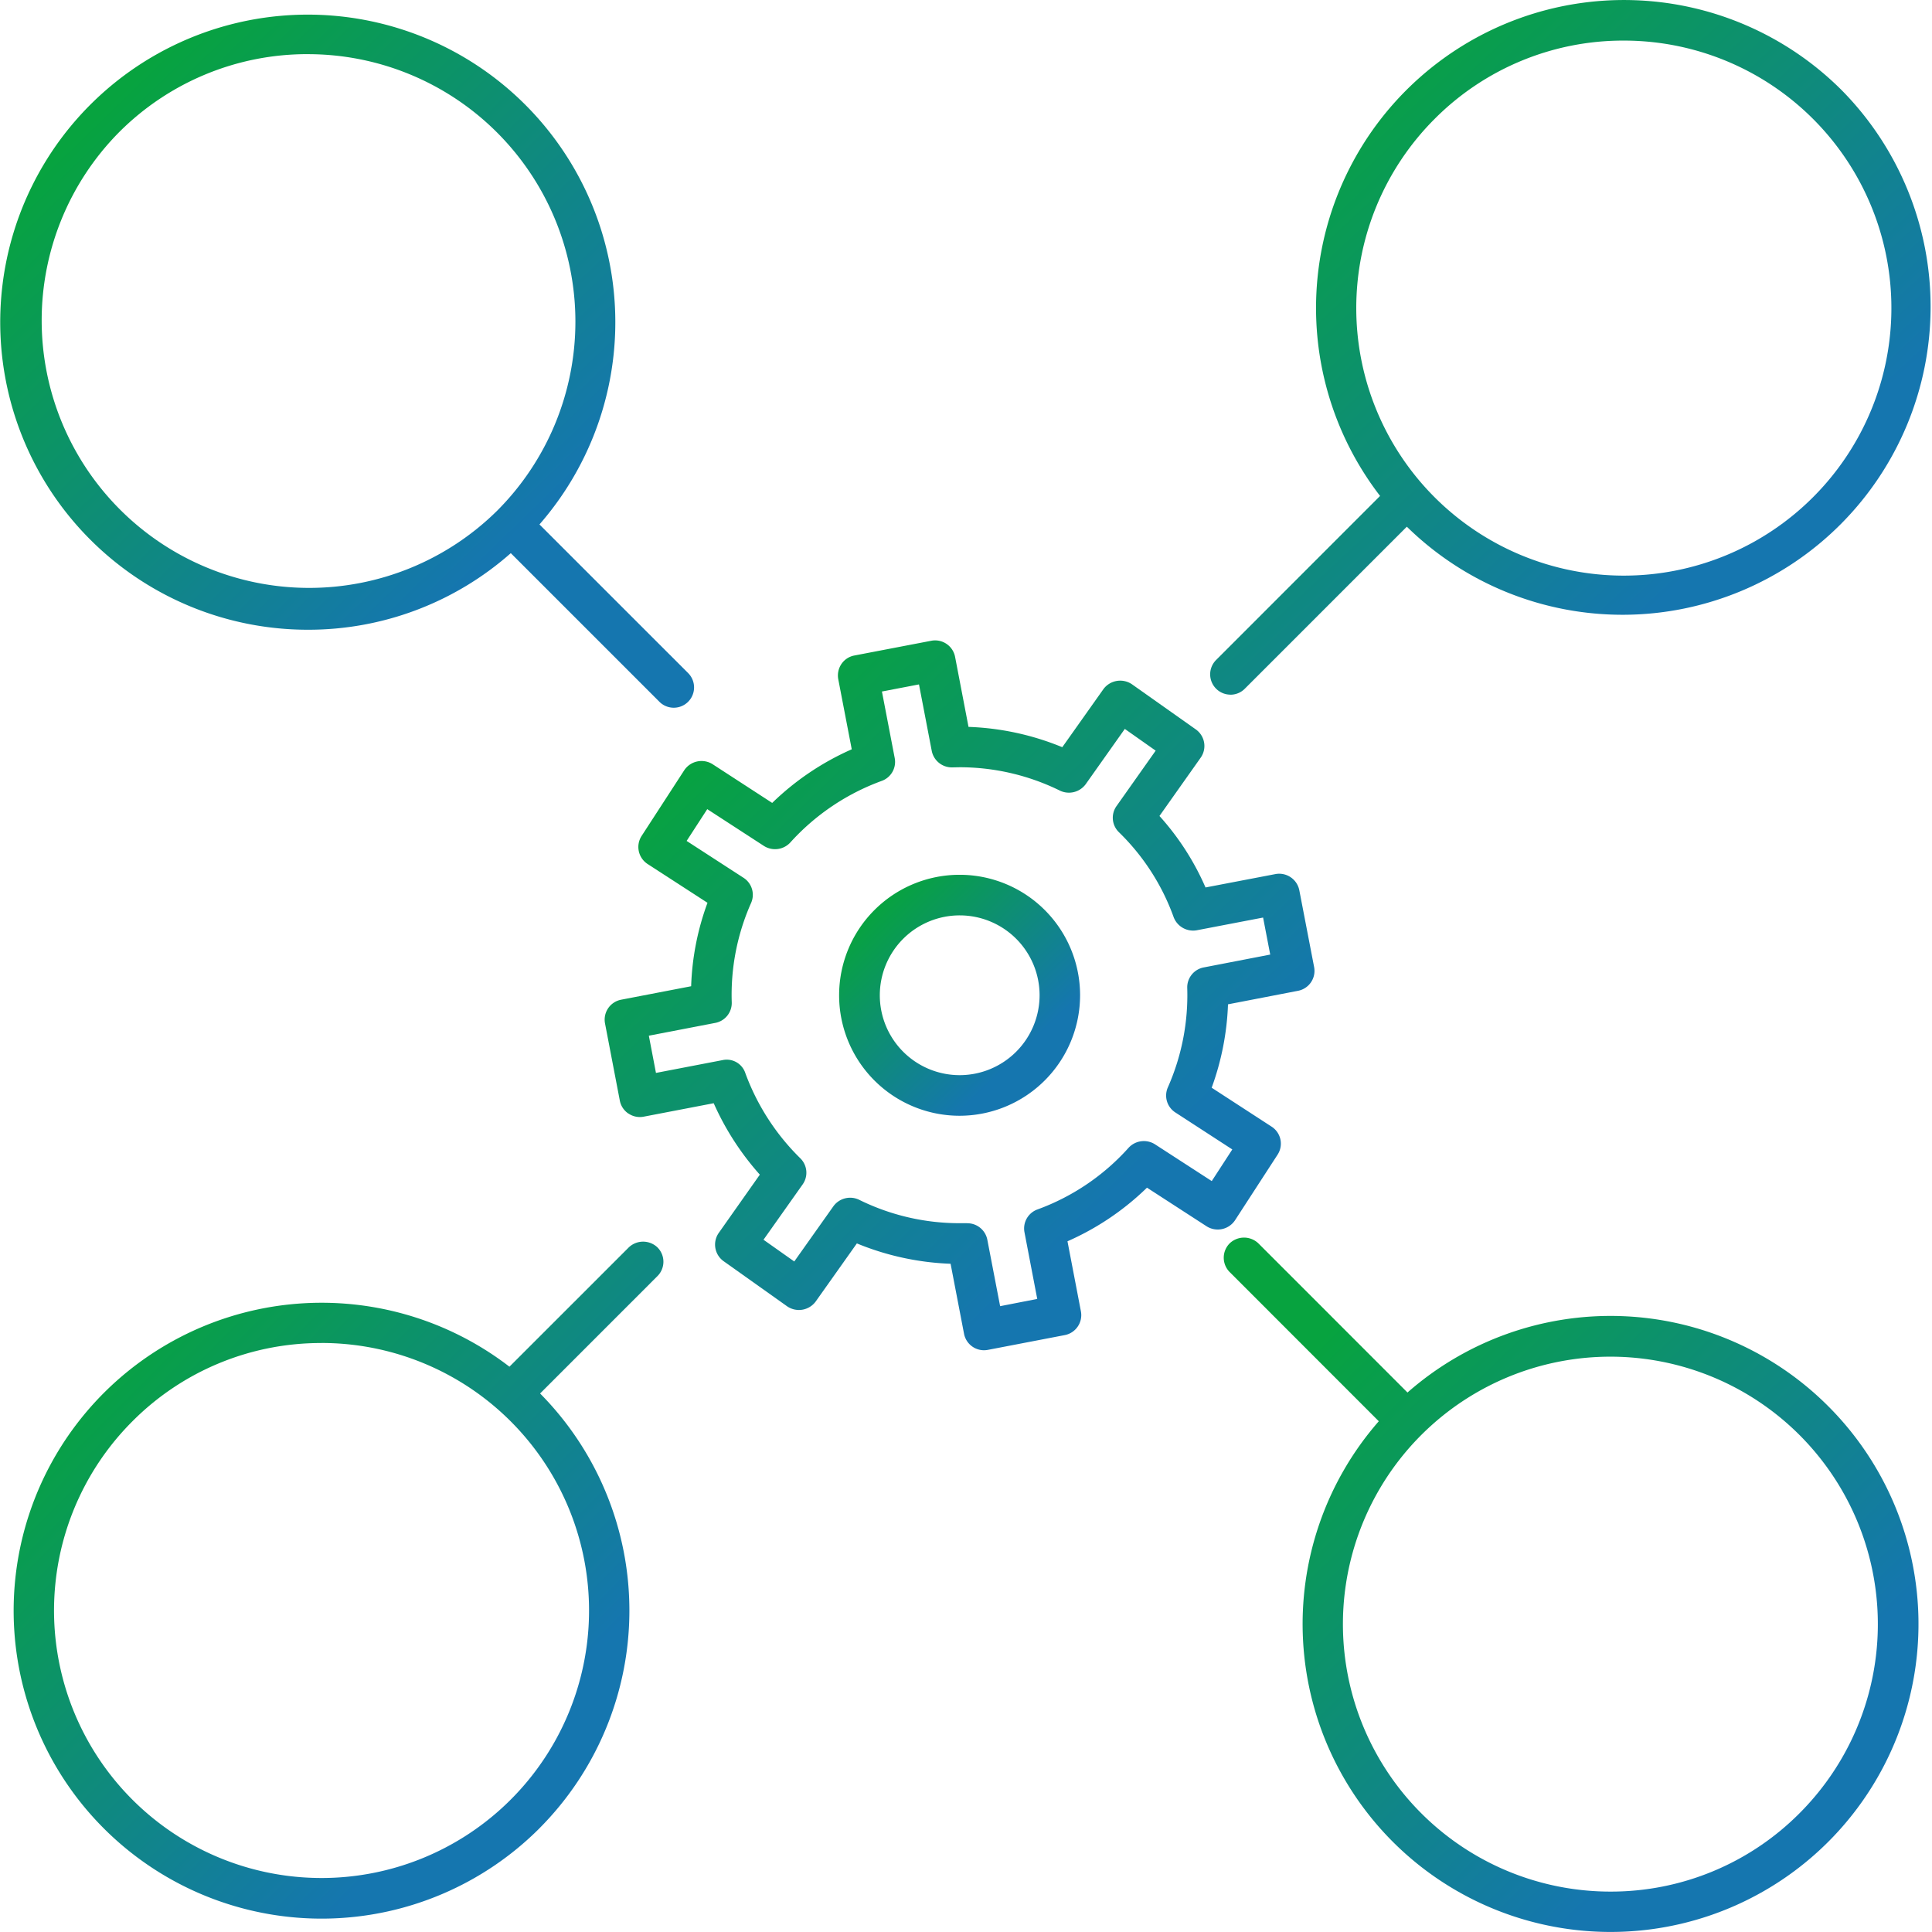 <svg xmlns="http://www.w3.org/2000/svg" xmlns:xlink="http://www.w3.org/1999/xlink" width="80" height="80.006" viewBox="0 0 80 80.006">
  <defs>
    <linearGradient id="linear-gradient" x1="0.744" y1="0.749" x2="0.15" y2="0.136" gradientUnits="objectBoundingBox">
      <stop offset="0" stop-color="#1576af"/>
      <stop offset="1" stop-color="#07a33f"/>
    </linearGradient>
    <clipPath id="clip-path">
      <rect id="사각형_496" data-name="사각형 496" width="80" height="80.006" fill="url(#linear-gradient)"/>
    </clipPath>
  </defs>
  <g id="그룹_141" data-name="그룹 141" transform="translate(0 0)">
    <g id="그룹_140" data-name="그룹 140" transform="translate(0 0)" clip-path="url(#clip-path)">
      <path id="패스_220" data-name="패스 220" d="M12.751,26.015a12.655,12.655,0,0,0,8.4-3.171l6.176,6.176a.841.841,0,0,0,1.189-1.188l-6.178-6.177a12.735,12.735,0,1,0-9.584,4.36m0-23.833A11.076,11.076,0,0,1,20.582,21.09,11.076,11.076,0,0,1,4.92,5.425a11,11,0,0,1,7.832-3.244" transform="translate(0 0.061)" fill="url(#linear-gradient)"/>
      <path id="패스_221" data-name="패스 221" d="M22.274,70.164a12.774,12.774,0,0,0,.03-18.008l4.86-4.861a.839.839,0,0,0,0-1.188.861.861,0,0,0-1.188,0l-4.941,4.94a12.751,12.751,0,1,0,1.239,19.118m-9.021-20.1A11.077,11.077,0,1,1,5.42,53.311a11,11,0,0,1,7.833-3.244" transform="translate(0.06 5.545)" fill="url(#linear-gradient)"/>
      <path id="패스_222" data-name="패스 222" d="M70.237,52.7a12.735,12.735,0,0,0-17.421-.566l-6.174-6.176a.86.86,0,0,0-1.189,0,.842.842,0,0,0,0,1.188l6.175,6.178A12.751,12.751,0,1,0,70.237,52.7M61.215,72.8a11.075,11.075,0,1,1,7.833-3.243A11.011,11.011,0,0,1,61.215,72.8" transform="translate(5.465 5.527)" fill="url(#linear-gradient)"/>
      <path id="패스_223" data-name="패스 223" d="M45.546,28.766a.834.834,0,0,0,.594-.247l6.71-6.71A12.757,12.757,0,0,0,70.858,3.736a12.751,12.751,0,0,0-19.116,16.8l-6.79,6.793a.841.841,0,0,0,.594,1.435M61.837,1.681A11.075,11.075,0,0,1,69.668,20.59,11.076,11.076,0,0,1,54,4.925a11.007,11.007,0,0,1,7.833-3.244" transform="translate(5.404 0)" fill="url(#linear-gradient)"/>
      <path id="패스_224" data-name="패스 224" d="M40.977,37.305a4.989,4.989,0,1,0-4.989,4.989,4.994,4.994,0,0,0,4.989-4.989m-4.989,3.308A3.308,3.308,0,1,1,39.3,37.305a3.312,3.312,0,0,1-3.308,3.308" transform="translate(3.747 3.907)" fill="url(#linear-gradient)"/>
      <path id="패스_225" data-name="패스 225" d="M23.322,43.249a.838.838,0,0,0,.63.13l2.9-.557a11.359,11.359,0,0,0,1.91,2.958l-1.7,2.411a.844.844,0,0,0,.2,1.172L29.9,51.237a.862.862,0,0,0,1.172-.2l1.708-2.41a11.27,11.27,0,0,0,3.881.843l.557,2.9a.842.842,0,0,0,.825.681,1,1,0,0,0,.159-.015l3.189-.613a.842.842,0,0,0,.666-.984l-.556-2.9a11.139,11.139,0,0,0,3.292-2.22l2.478,1.605a.86.86,0,0,0,1.162-.247L50.2,44.954a.837.837,0,0,0-.247-1.162L47.472,42.18a11.239,11.239,0,0,0,.676-3.453l2.9-.56a.84.84,0,0,0,.666-.983L51.1,34a.849.849,0,0,0-.983-.667l-2.9.555a10.9,10.9,0,0,0-1.907-2.96l1.706-2.413a.84.84,0,0,0-.2-1.171l-2.651-1.874a.865.865,0,0,0-1.172.2l-1.707,2.41a11.2,11.2,0,0,0-3.883-.841l-.556-2.9a.842.842,0,0,0-.983-.667l-3.186.611a.831.831,0,0,0-.539.354.849.849,0,0,0-.129.63l.558,2.9a11.214,11.214,0,0,0-3.294,2.22L26.8,28.78a.861.861,0,0,0-1.163.247l-1.77,2.727a.841.841,0,0,0,.249,1.163l2.479,1.606a11.013,11.013,0,0,0-.677,3.455l-2.9.558a.84.84,0,0,0-.666.984l.612,3.192a.833.833,0,0,0,.354.537M37.334,47.79l-.3,0a9.376,9.376,0,0,1-4.167-.973.857.857,0,0,0-1.057.269l-1.622,2.289-1.274-.9,1.621-2.291a.837.837,0,0,0-.1-1.085,9.546,9.546,0,0,1-2.273-3.523.811.811,0,0,0-.948-.538l-2.753.529-.295-1.541,2.752-.53a.839.839,0,0,0,.681-.854,9.365,9.365,0,0,1,.8-4.11.837.837,0,0,0-.313-1.045l-2.355-1.526.854-1.316,2.355,1.529a.859.859,0,0,0,1.081-.145,9.465,9.465,0,0,1,3.787-2.553.837.837,0,0,0,.539-.948l-.529-2.754,1.534-.294.529,2.755a.848.848,0,0,0,.847.681h0l.316-.006a9.411,9.411,0,0,1,4.15.971.862.862,0,0,0,1.06-.267l1.621-2.291,1.278.9-1.62,2.293a.834.834,0,0,0,.1,1.086,9.29,9.29,0,0,1,2.266,3.52.862.862,0,0,0,.948.54l2.754-.528.295,1.533-2.753.532a.84.84,0,0,0-.683.854,9.427,9.427,0,0,1-.8,4.107.834.834,0,0,0,.31,1.046l2.356,1.53-.851,1.31-2.356-1.526a.86.86,0,0,0-1.084.143A9.368,9.368,0,0,1,40.26,47.22a.837.837,0,0,0-.539.949l.528,2.757-1.537.3-.53-2.753a.843.843,0,0,0-.825-.681h-.022" transform="translate(2.701 2.86)" fill="url(#linear-gradient)"/>
    </g>
  </g>
</svg>
